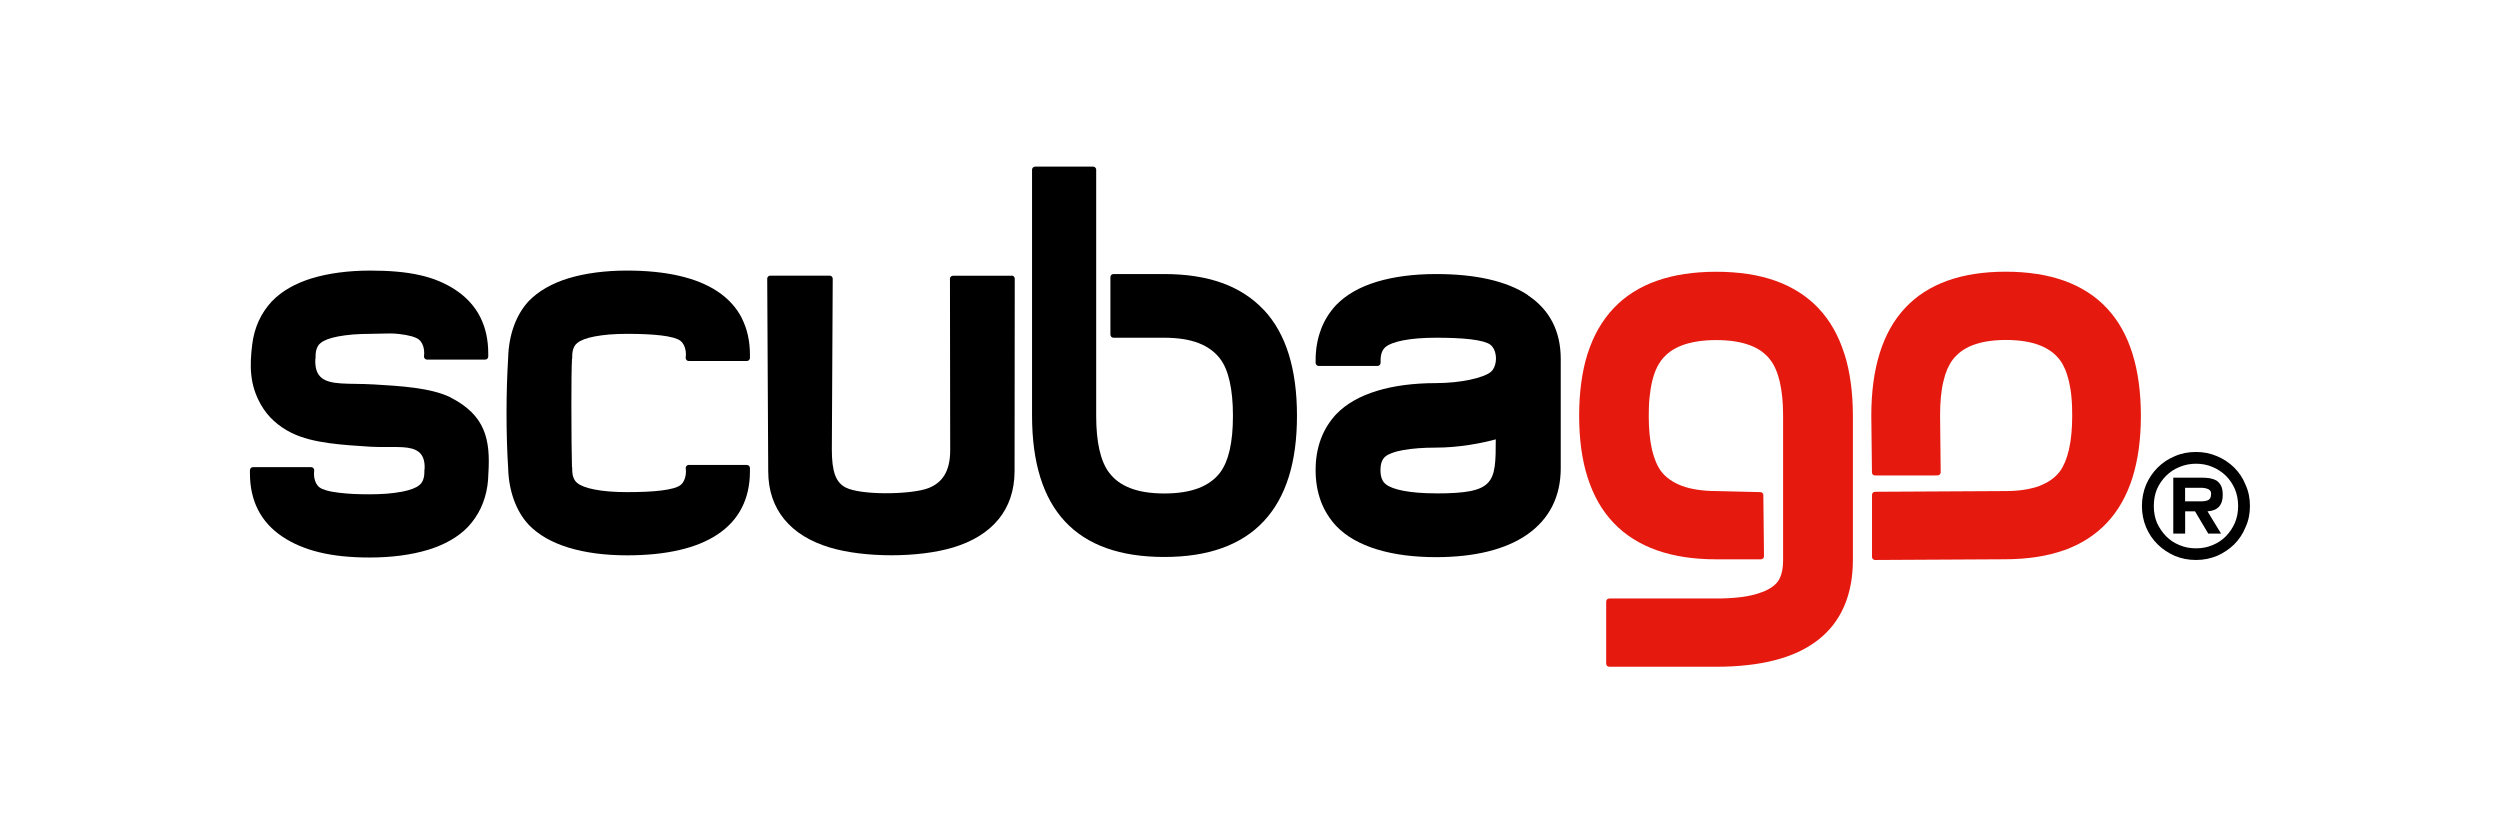 <?xml version="1.0" encoding="UTF-8"?>
<svg id="Ebene_1" xmlns="http://www.w3.org/2000/svg" version="1.1" viewBox="0 0 425.2 141.73">
  <!-- Generator: Adobe Illustrator 29.4.0, SVG Export Plug-In . SVG Version: 2.1.0 Build 152)  -->
  <defs>
    <style>
      .st0 {
        fill: #e6190f;
      }
    </style>
  </defs>
  <path d="M381.92,82.45c-.44-1.12-1.09-2.09-1.91-2.91-.84-.83-1.83-1.48-2.93-1.95-1.13-.49-2.33-.72-3.59-.72s-2.51.23-3.6.72c-1.13.47-2.1,1.12-2.93,1.95-.83.83-1.48,1.8-1.96,2.91-.46,1.12-.7,2.32-.7,3.61s.24,2.49.7,3.6c.47,1.11,1.12,2.09,1.96,2.91.83.82,1.8,1.48,2.93,1.97,1.09.46,2.3.7,3.6.7s2.46-.24,3.59-.7c1.1-.48,2.09-1.15,2.93-1.97.81-.82,1.47-1.8,1.91-2.91.52-1.11.75-2.32.75-3.6s-.23-2.49-.75-3.61ZM380.12,88.91c-.39.88-.89,1.63-1.54,2.3-.65.65-1.41,1.16-2.28,1.51-.87.37-1.81.54-2.8.54s-1.94-.17-2.8-.54c-.89-.35-1.64-.86-2.29-1.51-.64-.66-1.15-1.41-1.56-2.3-.36-.88-.53-1.82-.53-2.84s.17-1.99.53-2.87c.4-.88.91-1.64,1.56-2.28.65-.64,1.39-1.14,2.29-1.5.86-.36,1.79-.55,2.8-.55s1.93.18,2.8.55c.86.36,1.63.86,2.28,1.5.65.64,1.15,1.4,1.54,2.28.36.88.54,1.84.54,2.87s-.18,1.97-.54,2.84Z"/>
  <path d="M378.04,84.16c0-.64-.09-1.15-.27-1.51-.19-.39-.46-.68-.75-.89-.34-.2-.72-.33-1.17-.42-.47-.08-.97-.1-1.55-.1h-4.67v9.52h2.02v-3.79h1.68l2.25,3.79h2.18l-2.31-3.79c1.75-.11,2.6-1.06,2.6-2.82ZM375.64,85.03c-.32.15-.74.24-1.28.24h-2.72v-2.31h2.22c.23,0,.46.01.74.01.22.02.49.05.71.12.22.06.42.17.55.3.14.14.2.34.2.6,0,.53-.15.87-.43,1.03Z"/>
  <path d="M259.87,50.19c-1.81-1.2-4.05-2.1-6.65-2.69-2.63-.6-5.64-.89-8.99-.89-1.88,0-3.67.11-5.37.33-1.68.22-3.25.55-4.68.98-1.44.44-2.75.98-3.9,1.64-1.14.65-2.14,1.41-2.98,2.27h-.01c-1.17,1.25-2.05,2.66-2.64,4.24v.03c-.6,1.58-.89,3.32-.89,5.23v.39c0,.28.23.52.52.52h10.01c.28,0,.52-.23.52-.52v-.39c0-.3.02-.58.06-.82.04-.24.1-.46.18-.65.07-.18.16-.34.26-.48h.01c.1-.15.23-.28.37-.39l.03-.02c.26-.21.63-.41,1.1-.59h.03c.51-.2,1.13-.37,1.83-.5h.02c.75-.15,1.61-.26,2.53-.33.94-.07,1.95-.11,3.02-.11s2.15.02,3.12.06c.98.04,1.92.11,2.78.21.81.1,1.54.23,2.12.39.53.15.95.33,1.21.53l.2.18.15.17c.19.24.34.54.44.86.11.36.17.75.17,1.13s-.06.78-.17,1.14c-.1.32-.25.62-.44.87l-.15.16-.18.16c-.28.23-.73.46-1.3.67-.61.23-1.36.44-2.2.62-.85.18-1.79.32-2.77.42h-.02c-.94.09-1.94.15-2.97.15-1.88,0-3.67.11-5.37.33-1.68.22-3.25.55-4.68.99-1.44.44-2.76.99-3.91,1.65-1.14.65-2.14,1.41-2.98,2.28h-.01c-1.18,1.27-2.06,2.69-2.65,4.29-.59,1.59-.88,3.34-.88,5.26,0,.95.07,1.86.22,2.74.15.88.37,1.72.66,2.51.29.79.66,1.55,1.11,2.27.44.71.96,1.39,1.55,2.02.84.87,1.84,1.64,2.99,2.29,1.16.66,2.47,1.21,3.91,1.65,1.43.44,3.01.77,4.68.99,1.69.22,3.49.33,5.37.33,3.28,0,6.25-.33,8.84-.97,2.61-.65,4.86-1.62,6.69-2.9,1.85-1.3,3.28-2.91,4.24-4.81.94-1.87,1.43-4.02,1.43-6.44v-18.61c0-2.37-.48-4.45-1.4-6.24-.94-1.83-2.35-3.35-4.17-4.56ZM244.23,83.91c-1.07,0-2.09-.04-3.03-.11-.93-.07-1.78-.19-2.53-.33-.7-.13-1.33-.3-1.84-.5-.46-.18-.84-.37-1.1-.59l-.04-.03c-.29-.23-.51-.53-.66-.91-.16-.4-.24-.89-.24-1.47,0-.3.02-.58.06-.83.04-.24.1-.46.18-.66.07-.17.16-.33.26-.47v-.02c.11-.14.23-.26.37-.37l.02-.02c.27-.21.64-.4,1.1-.57h.03c.51-.2,1.13-.35,1.83-.48h.02c1.53-.28,3.44-.42,5.57-.42.91,0,1.87-.04,2.83-.12,1-.08,2.02-.21,3.03-.37.91-.14,1.8-.31,2.64-.5.59-.13,1.15-.27,1.67-.42,0,7.45-.14,9.2-10.17,9.2Z"/>
  <path class="st0" d="M362.69,60.15c-.48-1.53-1.08-2.95-1.8-4.23-.72-1.29-1.57-2.45-2.54-3.49-.97-1.04-2.07-1.96-3.28-2.73-1.21-.78-2.54-1.43-3.98-1.95-1.41-.5-2.95-.89-4.6-1.15h-.05c-1.65-.26-3.42-.39-5.3-.39-3.77,0-7.09.51-9.94,1.54-2.87,1.03-5.27,2.58-7.2,4.65-1.92,2.06-3.36,4.63-4.31,7.7-.95,3.05-1.42,6.59-1.42,10.63l.11,9.63c0,.28.23.51.51.51h9.87s.8-.02.8-.02c.28,0,.51-.24.51-.52l-.1-9.62c0-.59.01-1.14.03-1.64.02-.53.06-1.03.1-1.51.05-.48.1-.94.17-1.37.07-.44.15-.87.25-1.27.09-.37.18-.74.29-1.09v-.02c.12-.35.24-.67.36-.96v-.02c.14-.3.28-.59.43-.86.15-.26.3-.51.47-.73.19-.26.41-.52.65-.75l.03-.03c.25-.25.51-.48.78-.68.28-.21.59-.4.91-.58.32-.18.67-.34,1.04-.48.38-.15.79-.28,1.21-.39.43-.11.87-.21,1.34-.28.47-.07.97-.13,1.5-.17.52-.04,1.07-.06,1.64-.06s1.13.02,1.65.06c.53.04,1.04.09,1.5.17.47.07.92.17,1.35.28.42.11.83.24,1.22.39.37.14.73.3,1.05.48.33.18.64.37.93.58.29.21.56.44.8.68.24.24.46.49.66.75l.02.03c.17.22.32.46.47.72.14.25.28.54.41.84.13.3.24.61.35.94v.04c.12.36.23.73.31,1.11.09.41.18.84.25,1.27.07.43.13.9.17,1.38.05.48.08.99.1,1.52.02.5.03,1.05.03,1.65,0,1.13-.05,2.17-.14,3.11-.09.95-.23,1.83-.41,2.63-.18.77-.4,1.48-.66,2.11-.26.61-.55,1.15-.89,1.62-.21.27-.43.52-.67.75-.25.24-.52.46-.8.66-.29.2-.59.39-.9.56h-.03c-.33.19-.68.34-1.06.49-.38.14-.77.27-1.18.37h-.04c-.44.12-.89.21-1.35.28-.47.07-.97.13-1.51.17-.52.04-1.07.06-1.65.06l-22.24.12c-.28,0-.52.23-.52.52v10.57c0,.28.23.51.52.51l22.25-.12c1.88-.01,3.65-.15,5.3-.4,1.64-.26,3.18-.64,4.59-1.14h.04c1.44-.53,2.77-1.18,3.98-1.95,1.21-.78,2.3-1.68,3.27-2.71.97-1.03,1.82-2.19,2.54-3.47.72-1.28,1.33-2.68,1.81-4.21.47-1.5.83-3.14,1.07-4.9.24-1.76.36-3.63.36-5.61s-.12-3.87-.36-5.64c-.24-1.77-.59-3.41-1.07-4.93Z"/>
  <path class="st0" d="M313.68,60.16c-.48-1.53-1.09-2.94-1.82-4.23-.73-1.29-1.59-2.46-2.57-3.5-.98-1.04-2.09-1.95-3.32-2.73-1.22-.78-2.57-1.43-4.02-1.95-1.44-.51-3.01-.9-4.69-1.15-1.67-.25-3.46-.38-5.36-.38s-3.7.13-5.38.38c-1.68.25-3.26.64-4.71,1.15-1.47.52-2.81,1.16-4.04,1.94-1.23.78-2.34,1.69-3.32,2.73-.98,1.03-1.83,2.19-2.57,3.46l-.02.03c-.72,1.27-1.33,2.67-1.82,4.19l-.02.04c-.48,1.51-.84,3.16-1.08,4.93-.24,1.76-.36,3.64-.36,5.64s.12,3.86.36,5.62c.24,1.76.6,3.4,1.09,4.91.49,1.53,1.1,2.94,1.83,4.22.73,1.28,1.6,2.44,2.59,3.48.99,1.04,2.1,1.95,3.33,2.72,1.23.78,2.57,1.42,4.04,1.94,1.45.51,3.02.89,4.71,1.15,1.68.25,3.47.38,5.38.38h7.6c.28,0,.51-.24.51-.52l-.11-10.4c0-.28-.23-.51-.51-.51l-7.5-.18c-.59,0-1.15-.02-1.67-.06-.53-.04-1.04-.09-1.54-.17-.48-.07-.95-.17-1.38-.27-.44-.11-.85-.24-1.24-.38-.37-.14-.73-.3-1.07-.47-.34-.17-.65-.37-.95-.57-.3-.21-.57-.43-.82-.66-.25-.23-.48-.49-.69-.76-.7-.95-1.22-2.2-1.58-3.75-.36-1.59-.54-3.49-.54-5.7,0-.59.01-1.15.03-1.65.02-.53.06-1.04.11-1.53.05-.47.11-.94.18-1.38.07-.43.15-.86.25-1.27.09-.39.19-.77.31-1.11.11-.33.22-.65.35-.94l.02-.03c.13-.3.27-.58.42-.84.15-.25.31-.49.47-.71.21-.28.45-.54.7-.79.25-.25.53-.47.81-.68.29-.21.61-.41.94-.58.33-.18.69-.34,1.07-.48.39-.15.79-.28,1.2-.38h.04c.43-.12.89-.21,1.37-.29.47-.07.98-.13,1.52-.17h.01c.53-.04,1.08-.06,1.67-.06s1.15.02,1.67.06c.54.04,1.05.09,1.52.17.48.07.93.17,1.37.28.41.11.83.24,1.23.39.38.14.73.31,1.06.48.32.17.63.37.92.58.28.21.55.44.8.68.25.25.48.51.68.79.34.44.64.98.9,1.59.27.62.49,1.32.67,2.09.18.8.32,1.68.42,2.64.09.95.14,2.01.14,3.15v24.43l-.02.74-.06.68-.1.6-.15.55c-.1.32-.23.61-.38.87-.14.25-.31.47-.51.67-.18.18-.38.36-.61.52l-.03.02c-.24.17-.51.34-.81.49-.29.15-.61.29-.95.42h-.04c-.37.15-.76.27-1.16.38-.42.11-.88.21-1.38.3-.49.09-1.01.16-1.54.21-.55.06-1.13.1-1.74.13-.58.03-1.22.04-1.9.04h-18.19c-.28,0-.52.23-.52.52v10.57c0,.28.23.52.52.52h18.19c1.88,0,3.65-.09,5.31-.28,1.66-.18,3.2-.46,4.64-.83,1.45-.37,2.78-.84,3.99-1.4,1.22-.57,2.32-1.23,3.31-1.99,1-.77,1.88-1.64,2.63-2.6.75-.96,1.37-2.02,1.88-3.18.5-1.15.87-2.38,1.12-3.71.25-1.32.37-2.73.37-4.23v-24.43c0-1.99-.12-3.88-.36-5.64-.24-1.77-.6-3.42-1.08-4.93Z"/>
  <path d="M126.18,54.12c-.93-1.82-2.32-3.33-4.11-4.53-1.79-1.2-3.99-2.09-6.56-2.68-2.6-.6-5.57-.89-8.87-.89-1.85,0-3.63.11-5.3.33-1.65.22-3.2.54-4.61.97h-.02c-1.42.44-2.71.98-3.85,1.64-1.13.65-2.12,1.4-2.95,2.27-1.09,1.17-1.93,2.62-2.51,4.22-.6,1.66-.92,3.5-.97,5.33h0c-.18,2.96-.28,6.22-.28,9.45s.09,6.52.28,9.44c.04,1.84.37,3.67.97,5.34.57,1.58,1.4,3.03,2.48,4.19l.03.04c.83.86,1.82,1.62,2.95,2.27,1.14.65,2.43,1.2,3.85,1.63,2.84.87,6.2,1.31,9.92,1.31,3.3,0,6.27-.29,8.87-.89,2.57-.59,4.77-1.48,6.56-2.68,1.8-1.2,3.19-2.71,4.11-4.53.91-1.78,1.38-3.84,1.38-6.2v-.55c0-.28-.23-.52-.52-.52h-9.96c-.28.04-.48.3-.44.58l.04.54c0,.38-.06.77-.17,1.12-.1.31-.24.6-.41.83-.1.13-.21.24-.34.34-.26.21-.68.4-1.22.55-.58.16-1.29.29-2.09.39-.84.1-1.77.17-2.74.21-.96.04-2,.06-3.07.06s-2.06-.04-2.98-.11c-.91-.07-1.75-.18-2.5-.33-.7-.13-1.31-.3-1.82-.49-.46-.17-.83-.37-1.09-.58l-.04-.03c-.14-.11-.26-.23-.37-.38-.1-.14-.2-.31-.27-.49-.08-.19-.14-.41-.18-.65-.04-.24-.06-.52-.06-.81v-.23c0-.07-.01-.14-.04-.2-.05-1.2-.1-6.04-.1-10.55,0-3.32.03-6.44.1-7.77.03-.06.04-.13.04-.2v-.23c0-.3.02-.57.06-.81.04-.24.1-.46.18-.65.07-.17.16-.33.26-.47v-.02c.12-.14.24-.27.38-.37l.03-.03c.26-.21.64-.41,1.1-.59.51-.19,1.12-.36,1.82-.49.74-.14,1.58-.25,2.5-.33.92-.07,1.92-.11,2.98-.11s2.12.02,3.07.06c.97.04,1.9.11,2.74.21.79.09,1.49.22,2.07.38h.02c.52.16.93.33,1.19.53l.2.18.14.16c.19.24.34.53.44.86.11.35.17.74.16,1.12l-.04.6c0,.28.23.52.52.52h9.89c.28,0,.52-.23.52-.52v-.55c0-2.34-.47-4.39-1.36-6.16l-.02-.04Z"/>
  <path d="M172.06,46.9h-9.98c-.28,0-.51.23-.51.52l.04,29.17c0,1.83-.36,3.22-.99,4.25-.62,1.01-1.53,1.7-2.64,2.15-1.45.59-4.51.92-7.5.9-2.73-.02-5.37-.32-6.66-.98-.84-.43-1.42-1.12-1.79-2.12-.39-1.07-.55-2.49-.55-4.31l.15-29.03v-.05c0-.28-.23-.52-.51-.52h-10.12c-.28,0-.51.23-.51.52l.17,32.74c0,3.33.98,6.02,2.69,8.13,1.85,2.29,4.55,3.88,7.79,4.85,2.92.88,6.7,1.32,10.47,1.32s7.54-.44,10.47-1.32c3.24-.97,5.94-2.56,7.79-4.85,1.71-2.11,2.68-4.81,2.69-8.14l.03-32.74c0-.28-.23-.52-.52-.52Z"/>
  <path d="M76.64,67.59l-.04-.02c-3.35-1.62-8.45-1.92-13.08-2.19h-.07c-.99-.06-1.98-.08-2.91-.09-.89-.01-1.72-.03-2.52-.08-2.75-.18-4.54-.88-4.39-4.13.03-.06.04-.13.04-.2v-.23c0-.3.02-.57.06-.81.04-.24.1-.46.18-.65.07-.17.16-.33.26-.47v-.02c.12-.14.24-.27.38-.37l.03-.03c.26-.21.64-.41,1.1-.59.51-.19,1.13-.36,1.82-.49.74-.14,1.58-.25,2.5-.33.92-.07,1.92-.11,2.98-.11.66,0,1.3-.02,1.89-.04,1.07-.03,1.96-.06,3.06.07.79.09,1.49.22,2.07.38h.02c.52.16.93.33,1.19.53l.2.18.14.16c.19.24.34.53.44.86.11.36.17.74.16,1.12l-.04.6c0,.28.23.52.52.52h9.89c.29,0,.52-.23.52-.52v-.55c0-2.34-.47-4.39-1.36-6.16l-.02-.04c-.93-1.82-2.32-3.33-4.11-4.53-1.81-1.21-3.82-2.05-6.2-2.58-2.37-.53-5.1-.76-8.36-.76-1.85,0-3.63.11-5.3.33-1.65.22-3.2.54-4.61.97h-.02c-1.42.44-2.71.98-3.85,1.64-1.13.64-2.11,1.4-2.94,2.26h-.01c-.94,1.01-1.69,2.13-2.25,3.35-.56,1.22-.93,2.55-1.11,3.98-.23,1.84-.34,3.55-.16,5.23.18,1.7.67,3.35,1.64,5.05.59,1.04,1.33,1.97,2.22,2.77.87.8,1.89,1.48,3.05,2.06h.03c1.72.86,3.9,1.37,6.25,1.7,2.32.32,4.79.47,7.13.62.98.06,1.98.05,2.93.04.88,0,1.73-.01,2.52.04,2.24.15,3.83.82,3.71,3.71-.03.06-.04.13-.04.2v.23c0,.3-.02.57-.06.81-.04.24-.1.46-.18.65-.07.17-.16.33-.26.47v.02c-.12.14-.24.27-.38.37l-.03.03c-.26.21-.64.41-1.1.59-.51.19-1.12.36-1.82.49-.74.14-1.58.25-2.5.33-.92.07-1.92.11-2.98.11s-1.97-.02-2.79-.06c-.83-.04-1.62-.11-2.46-.21-.8-.1-1.51-.22-2.09-.39-.52-.15-.93-.32-1.19-.52l-.2-.18-.14-.16c-.19-.24-.34-.53-.44-.86-.11-.36-.17-.74-.16-1.12l.04-.6c0-.28-.23-.52-.52-.52h-9.89c-.28,0-.52.23-.52.52v.55c0,2.34.47,4.39,1.36,6.16l.02.04c.93,1.82,2.32,3.33,4.11,4.53,1.8,1.21,3.89,2.1,6.34,2.69,2.44.59,5.25.88,8.52.88,1.85,0,3.63-.11,5.3-.33,1.65-.22,3.2-.54,4.61-.97h.02c1.42-.44,2.71-.98,3.85-1.64,1.13-.65,2.12-1.4,2.95-2.27.9-.97,1.63-2.03,2.18-3.2.55-1.17.93-2.44,1.13-3.8l.11-.99c.02-.31.04-.64.05-1.01.19-2.98.06-5.46-.86-7.59-.92-2.15-2.63-3.91-5.57-5.42Z"/>
  <path d="M214.93,52.7c-1.9-2.03-4.27-3.56-7.1-4.58-2.82-1.01-6.09-1.51-9.81-1.51h-8.64c-.28,0-.52.23-.52.52v9.79c0,.28.23.52.52.52h8.64c1.17,0,2.24.08,3.21.23.97.15,1.85.38,2.65.69.77.3,1.47.67,2.07,1.12.6.44,1.13.96,1.57,1.54.72.95,1.26,2.23,1.62,3.83.37,1.63.56,3.59.56,5.88,0,1.15-.05,2.21-.14,3.17-.09.97-.24,1.86-.42,2.67-.18.79-.41,1.5-.68,2.14-.27.62-.58,1.17-.93,1.64-.44.59-.96,1.1-1.57,1.54-.61.45-1.3.82-2.07,1.12-1.59.61-3.55.92-5.85.92-1.17,0-2.24-.08-3.2-.23-.96-.15-1.84-.38-2.63-.69-.77-.3-1.45-.67-2.05-1.11-.59-.44-1.09-.95-1.52-1.52l-.02-.02c-.71-.95-1.26-2.22-1.62-3.81-.37-1.61-.56-3.55-.56-5.81V28.86c0-.28-.23-.52-.52-.52h-9.87c-.28,0-.52.23-.52.52v41.81c0,16.04,7.5,24.06,22.49,24.06,3.73,0,7-.5,9.81-1.51,2.83-1.01,5.2-2.53,7.1-4.56,1.9-2.02,3.32-4.54,4.26-7.55.94-2.98,1.4-6.45,1.4-10.41s-.47-7.45-1.4-10.45c-.94-3.02-2.36-5.54-4.26-7.57Z"/>
</svg>